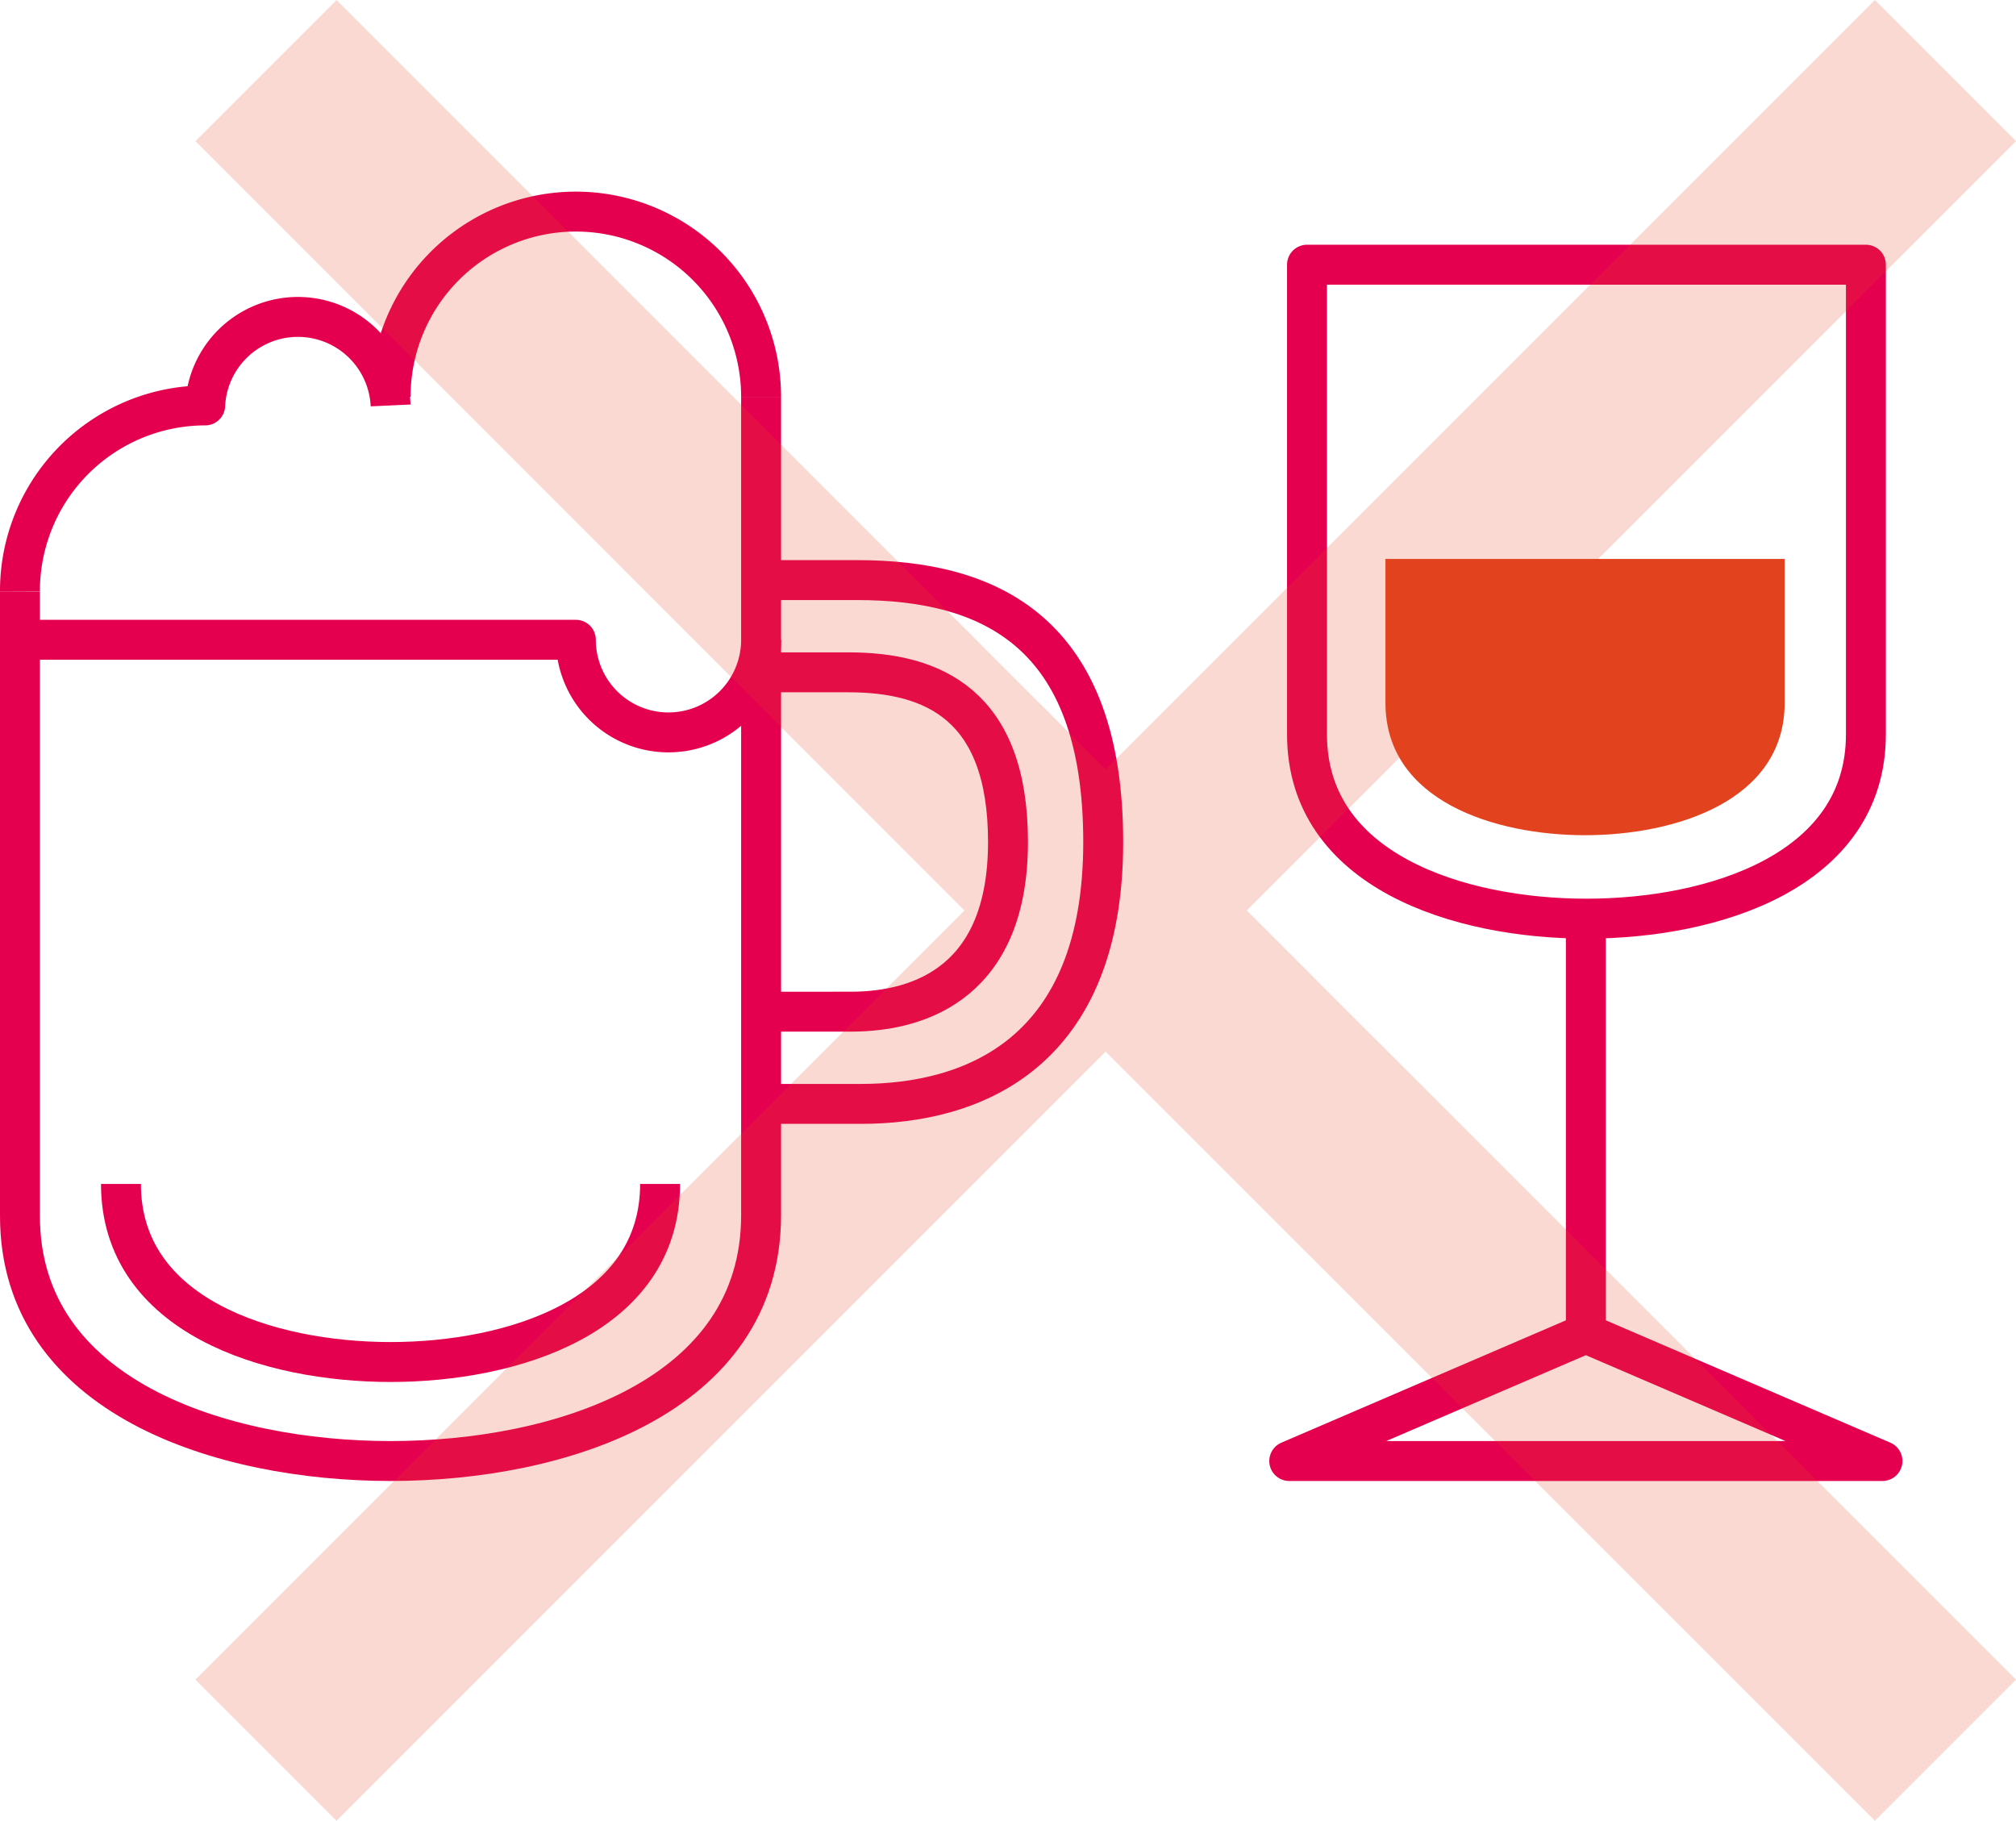 <svg xmlns="http://www.w3.org/2000/svg" viewBox="0 0 101 91.21"><defs><style>.cls-1{fill:none;stroke:#e5004f;stroke-linejoin:round;stroke-width:2px;}.cls-2,.cls-3{fill:#e2431e;}.cls-3{opacity:0.2;}</style></defs><title>アセット 13</title><g id="レイヤー_2" data-name="レイヤー 2"><g id="outline"><path class="cls-1" d="M38.13,19.88v41C38.13,70,28,73.19,19.57,73.19S1,70,1,60.92V29.64"/><path class="cls-1" d="M65.48,13.26V36.79c0,6.85,7.64,9.23,14,9.23s14-2.38,14-9.23V13.26Z"/><path class="cls-2" d="M69.41,28v7.21c0,4.92,5.49,6.63,10,6.63s10-1.71,10-6.63V28Z"/><path class="cls-1" d="M38.13,32.05a4.64,4.64,0,0,1-9.28,0H1"/><path class="cls-1" d="M19.57,19.88a9.28,9.28,0,1,1,18.56,0"/><path class="cls-1" d="M1,29.64a9.29,9.29,0,0,1,9.28-9.33,4.65,4.65,0,0,1,9.29,0"/><path class="cls-1" d="M33.07,59.31c0,6.61-7.39,8.92-13.5,8.92S6.06,65.92,6.06,59.31"/><path class="cls-1" d="M38.13,33.68H42.5c4.25,0,8,1.63,8,8.5s-4.24,8.5-7.87,8.5H38.13"/><path class="cls-1" d="M37.51,29.06h5.43c6.56,0,12.33,2.51,12.33,13.12S48.73,55.3,43.13,55.3H37.55"/><line class="cls-1" x1="79.45" y1="46.02" x2="79.45" y2="66.8"/><polyline class="cls-1" points="79.45 66.8 94.31 73.19 64.59 73.19 79.45 66.8"/><polygon class="cls-3" points="101 7.07 93.93 0 55.39 38.54 16.86 0 9.79 7.07 48.32 45.61 9.79 84.14 16.86 91.21 55.39 52.68 93.93 91.21 101 84.14 62.46 45.61 101 7.07"/></g></g></svg>